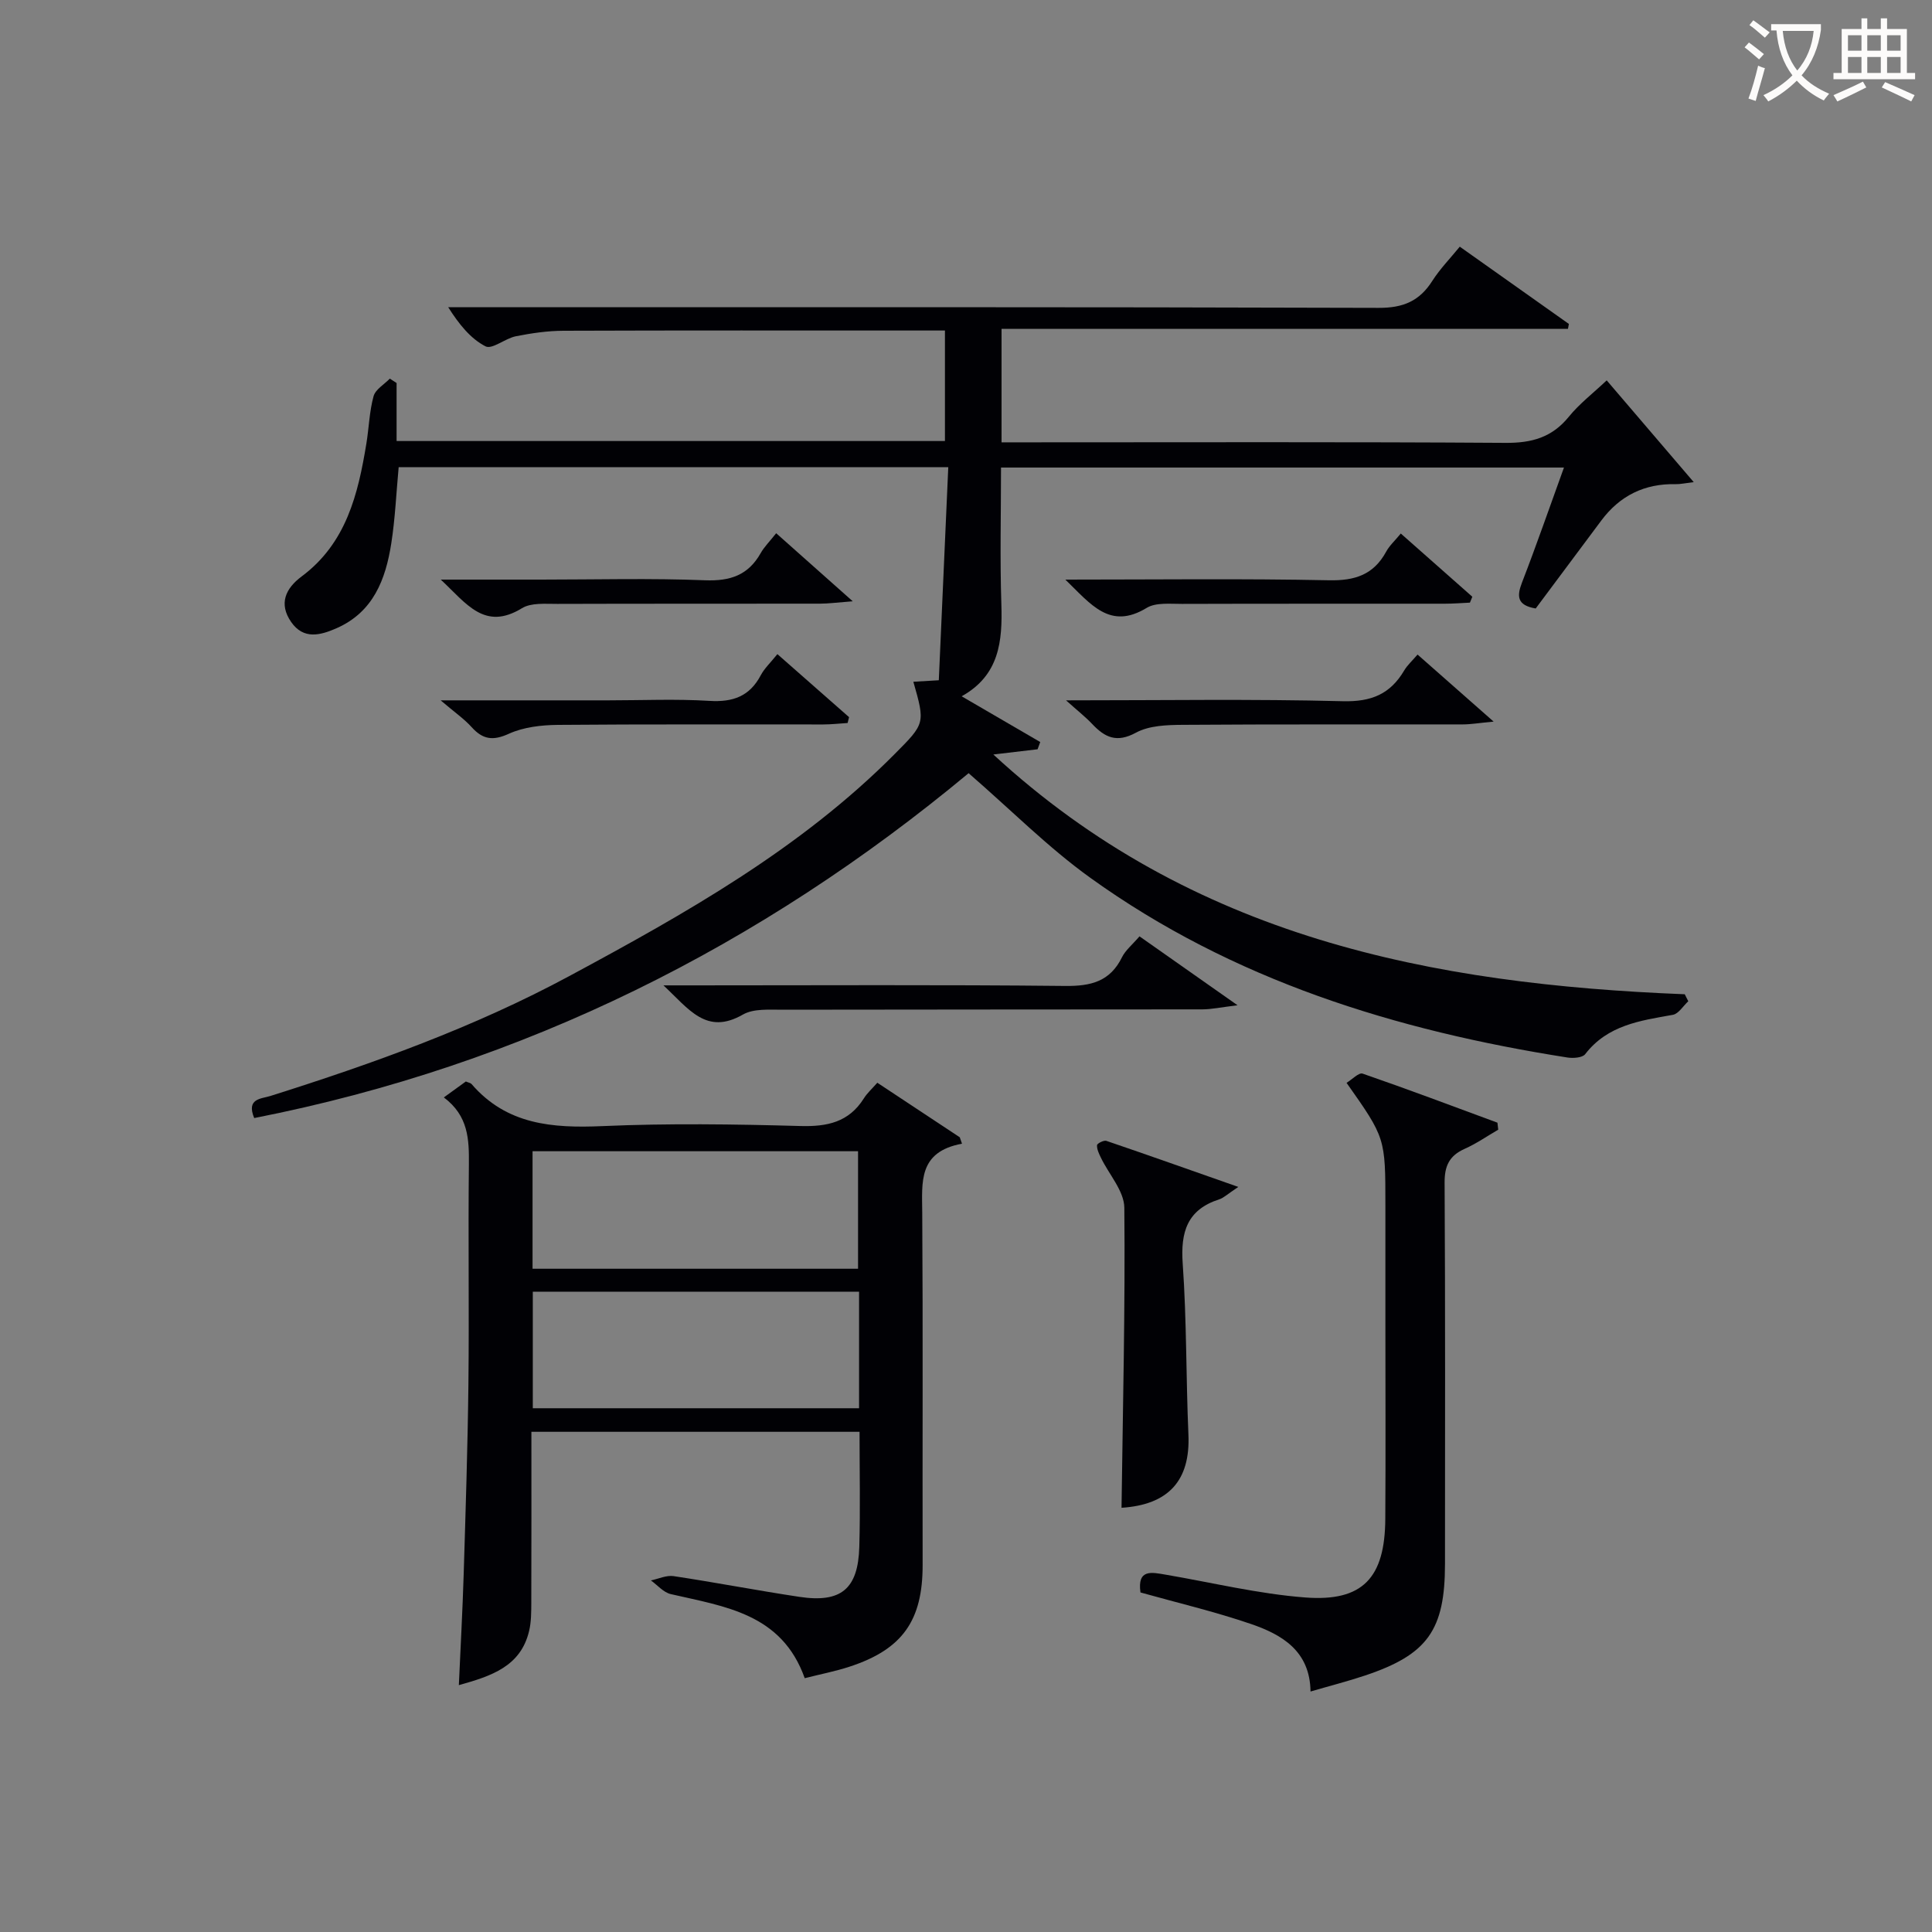 <svg enable-background="new 0 0 400 400" viewBox="0 0 400 400" xmlns="http://www.w3.org/2000/svg"><rect x="0" y="0" width="400" height="400" fill="#808080" stroke="none"/><g fill="#010105"><path d="m302.23 51.07c7.75 5.49 15.17 10.75 22.59 16-.06.34-.13.68-.19 1.01-38.97 0-77.94 0-117.27 0v23.5h5.88c32.83 0 65.65-.11 98.47.11 5.42.04 9.61-1.12 13.09-5.4 2.18-2.69 5.01-4.85 7.85-7.54 5.89 6.89 11.67 13.64 18.02 21.07-1.91.23-2.81.44-3.7.42-6.47-.15-11.6 2.37-15.46 7.56-4.55 6.12-9.12 12.23-13.56 18.18-3.86-.66-3.95-2.5-2.83-5.39 2.98-7.7 5.68-15.51 8.68-23.79-39.05 0-77.59 0-116.55 0 0 9.44-.24 18.87.07 28.28.25 7.69-.41 14.73-8.22 19.08 5.69 3.31 10.98 6.39 16.27 9.47-.18.5-.37 1-.55 1.5-2.6.31-5.21.62-9.16 1.08 41.13 37.94 90.81 47.57 143.15 49.64.24.48.49.96.73 1.45-1.06.97-2.01 2.6-3.2 2.81-6.76 1.2-13.5 2.12-18.14 8.14-.58.75-2.47.88-3.66.7-35.52-5.58-69.3-15.98-98.83-37.23-8.73-6.28-16.39-14.03-25.17-21.64-42.91 35.69-92.02 60.44-147.91 71.4-1.69-4.08 1.45-3.97 3.35-4.57 21.26-6.71 42.22-14.23 61.88-24.82 24.05-12.95 47.86-26.33 67.37-45.97 6.31-6.35 6.33-6.33 3.87-14.97 1.5-.09 2.91-.17 5.27-.31.64-14.42 1.29-29.11 1.96-44.12-38.36 0-75.94 0-113.79 0-.5 5.34-.72 10.6-1.53 15.78-1.16 7.45-3.72 14.23-11.34 17.57-3.34 1.47-6.82 2.4-9.38-1.28-2.65-3.81-1.15-6.98 2.17-9.45 9.22-6.87 11.67-16.99 13.39-27.48.54-3.27.62-6.65 1.49-9.82.39-1.42 2.2-2.44 3.37-3.65.47.3.93.6 1.4.91v12.01h113.53c0-7.53 0-14.91 0-22.88-1.91 0-3.71 0-5.5 0-24.49 0-48.99-.04-73.48.05-3.29.01-6.62.5-9.86 1.14-2.2.44-4.91 2.78-6.27 2.09-3.08-1.58-5.46-4.52-7.73-8.1h5.69c62.32 0 124.64-.07 186.95.13 5.1.02 8.47-1.42 11.12-5.61 1.61-2.51 3.72-4.66 5.67-7.06z"/><path d="m91.89 227.21c2.07-1.5 3.37-2.44 4.56-3.3.57.25.97.29 1.17.52 7.27 8.44 16.75 9.17 27.1 8.72 13.63-.6 27.32-.4 40.96-.02 5.58.16 10.06-.78 13.17-5.72.69-1.1 1.7-2 2.79-3.24 5.92 3.92 11.5 7.61 17.07 11.29.15.44.31.89.46 1.33-9.09 1.68-8.27 7.96-8.23 14.26.16 24.32.03 48.64.08 72.95.02 11.49-4.15 17.48-15.14 21.07-2.96.97-6.04 1.56-9.27 2.38-4.77-13.41-16.56-14.82-27.74-17.41-1.51-.35-2.75-1.86-4.11-2.83 1.57-.32 3.22-1.12 4.71-.89 8.69 1.31 17.33 2.98 26.03 4.29 8.63 1.3 12.17-1.62 12.41-10.37.22-7.81.05-15.62.05-23.8-22.59 0-44.96 0-67.94 0 0 11.8.02 23.57-.02 35.33-.01 1.98 0 4.02-.46 5.93-1.75 7.32-7.77 9.3-14.54 11.19.35-7.87.77-15.41 1-22.96.4-13.14.83-26.27.98-39.41.17-15.16-.07-30.32.1-45.47.04-5.16-.09-10.02-5.19-13.84zm85.76 35.47c0-8.35 0-16.38 0-24.33-22.7 0-45.04 0-67.39 0v24.33zm.21 4.75c-22.85 0-45.22 0-67.55 0v24.13h67.55c0-8.16 0-15.95 0-24.13z"/><path d="m278.79 224.19c1.14-.69 2.54-2.18 3.32-1.91 9.36 3.23 18.63 6.73 27.92 10.16.05.48.1.97.16 1.45-2.31 1.34-4.53 2.89-6.96 3.97-3.15 1.41-4.16 3.51-4.14 6.99.15 26.31.09 52.62.08 78.93 0 13.72-3.61 18.79-16.56 23.12-3.59 1.2-7.28 2.14-11.28 3.31-.11-8.4-5.91-11.78-12.33-13.98-7.5-2.57-15.26-4.39-22.88-6.53-.69-4.93 2.35-4.17 5.23-3.68 9.62 1.64 19.19 3.98 28.89 4.72 11.92.91 16.5-4.08 16.57-16.27.09-13.65.02-27.31.02-40.96 0-7.99 0-15.99 0-23.98 0-13.93 0-13.93-8.04-25.34z"/><path d="m256.38 245.74c-2.28 1.51-3.03 2.27-3.92 2.56-6.68 2.14-8.06 6.77-7.59 13.36.83 11.75.67 23.57 1.18 35.35.42 9.57-4.17 14.54-13.85 15.16.27-20.67.78-41.39.58-62.11-.03-3.48-3.19-6.91-4.86-10.39-.39-.81-.84-1.73-.79-2.57.02-.36 1.4-1.07 1.92-.9 8.69 2.96 17.36 6.04 27.33 9.54z"/><path d="m235.92 193.86c6.5 4.57 12.7 8.93 20.3 14.27-3.4.41-5.35.84-7.3.85-28.95.04-57.9.01-86.84.07-2.79.01-6.05-.27-8.28 1.01-7.56 4.33-11.14-1.11-16.44-6.05h6.31c25.62 0 51.24-.15 76.86.12 5.34.06 9.3-.92 11.77-5.95.72-1.45 2.11-2.56 3.62-4.32z"/><path d="m220.71 145c20.05 0 38.69-.3 57.31.18 5.89.15 9.81-1.47 12.7-6.36.66-1.12 1.68-2.02 2.77-3.3 4.97 4.38 9.78 8.61 15.75 13.88-3.06.29-4.72.58-6.38.58-19.33.03-38.65-.05-57.98.09-3.27.02-6.96.14-9.69 1.62-3.99 2.17-6.42 1-9.05-1.78-1.35-1.43-2.9-2.65-5.43-4.91z"/><path d="m220.57 120c18.99 0 36.79-.23 54.58.14 5.41.11 9.25-1.16 11.85-5.94.68-1.25 1.81-2.26 3.02-3.74 5.09 4.5 9.95 8.79 14.81 13.09-.17.41-.33.82-.5 1.22-1.73.08-3.46.22-5.18.22-18.14.02-36.28-.02-54.43.04-2.47.01-5.41-.33-7.32.83-7.6 4.62-11.51-.71-16.83-5.86z"/><path d="m160.7 110.4c5.14 4.57 9.9 8.81 15.85 14.09-3.3.25-5.03.49-6.75.49-18.14.03-36.28-.01-54.42.05-2.46.01-5.4-.28-7.31.89-7.73 4.74-11.47-.92-16.81-5.92h20.77c11.32 0 22.65-.31 33.94.14 5.22.2 8.94-1.05 11.52-5.62.72-1.28 1.81-2.35 3.21-4.12z"/><path d="m91.23 145h34.68c6.99 0 14.01-.32 20.97.11 4.85.3 8.32-.93 10.63-5.31.76-1.43 2.02-2.6 3.44-4.37 5.03 4.42 9.93 8.73 14.84 13.05-.1.4-.2.81-.3 1.21-1.68.1-3.35.3-5.03.3-18.31.02-36.63-.07-54.94.09-3.41.03-7.11.45-10.15 1.83-3.31 1.51-5.4 1.21-7.72-1.36-1.54-1.71-3.49-3.05-6.42-5.55z"/></g><path d="m362.1 8.8c1.1.8 2.1 1.6 3.1 2.4l-1 1.1c-1.3-1.1-2.3-2-3-2.5zm1.9 4.8c.5.2.9.4 1.4.5-.6 2.3-1.3 4.5-1.9 6.8l-1.5-.5c.8-2.1 1.4-4.3 2-6.8zm-1-9.4c1.3.9 2.4 1.8 3.4 2.5l-1 1.1c-1.4-1.2-2.4-2.1-3.2-2.6zm3.7 2.2v-1.4h10.3v1.2c-.5 3.6-1.8 6.8-4 9.4 1.5 1.6 3.4 2.8 5.7 3.8-.3.4-.7.8-1.1 1.4-2.3-1.1-4.1-2.5-5.6-4.1-1.6 1.6-3.6 3.1-5.9 4.3-.3-.5-.7-.9-1-1.3 2.4-1.1 4.4-2.5 6-4.1-1.9-2.5-3-5.6-3.3-9.3h-1.1zm8.8 0h-6.4c.3 3.3 1.3 6 3 8.2 2-2.3 3.1-5.1 3.4-8.2z" fill="#fcfbfa"/><path d="m385.3 3.8h1.3v2.2h2.8v-2.2h1.3v2.2h4.1v9.1h1.7v1.3h-16.9v-1.3h1.7v-9.1h4.1v-2.2zm.4 13.1.7 1.2c-1.8.9-3.8 1.9-6 2.9-.2-.4-.5-.8-.8-1.3 2.3-1 4.3-1.9 6.1-2.8zm-3.1-6.4h2.8v-3.2h-2.8zm0 4.6h2.8v-3.3h-2.8zm4-4.6h2.8v-3.2h-2.8zm0 4.6h2.8v-3.3h-2.8zm3.7 1.9c2.1.9 4.1 1.8 6.1 2.7l-.7 1.3c-2.2-1.1-4.2-2-6.1-2.9zm3.2-9.7h-2.8v3.2h2.8zm-2.8 7.8h2.8v-3.3h-2.8z" fill="#fcfbfa"/></svg>